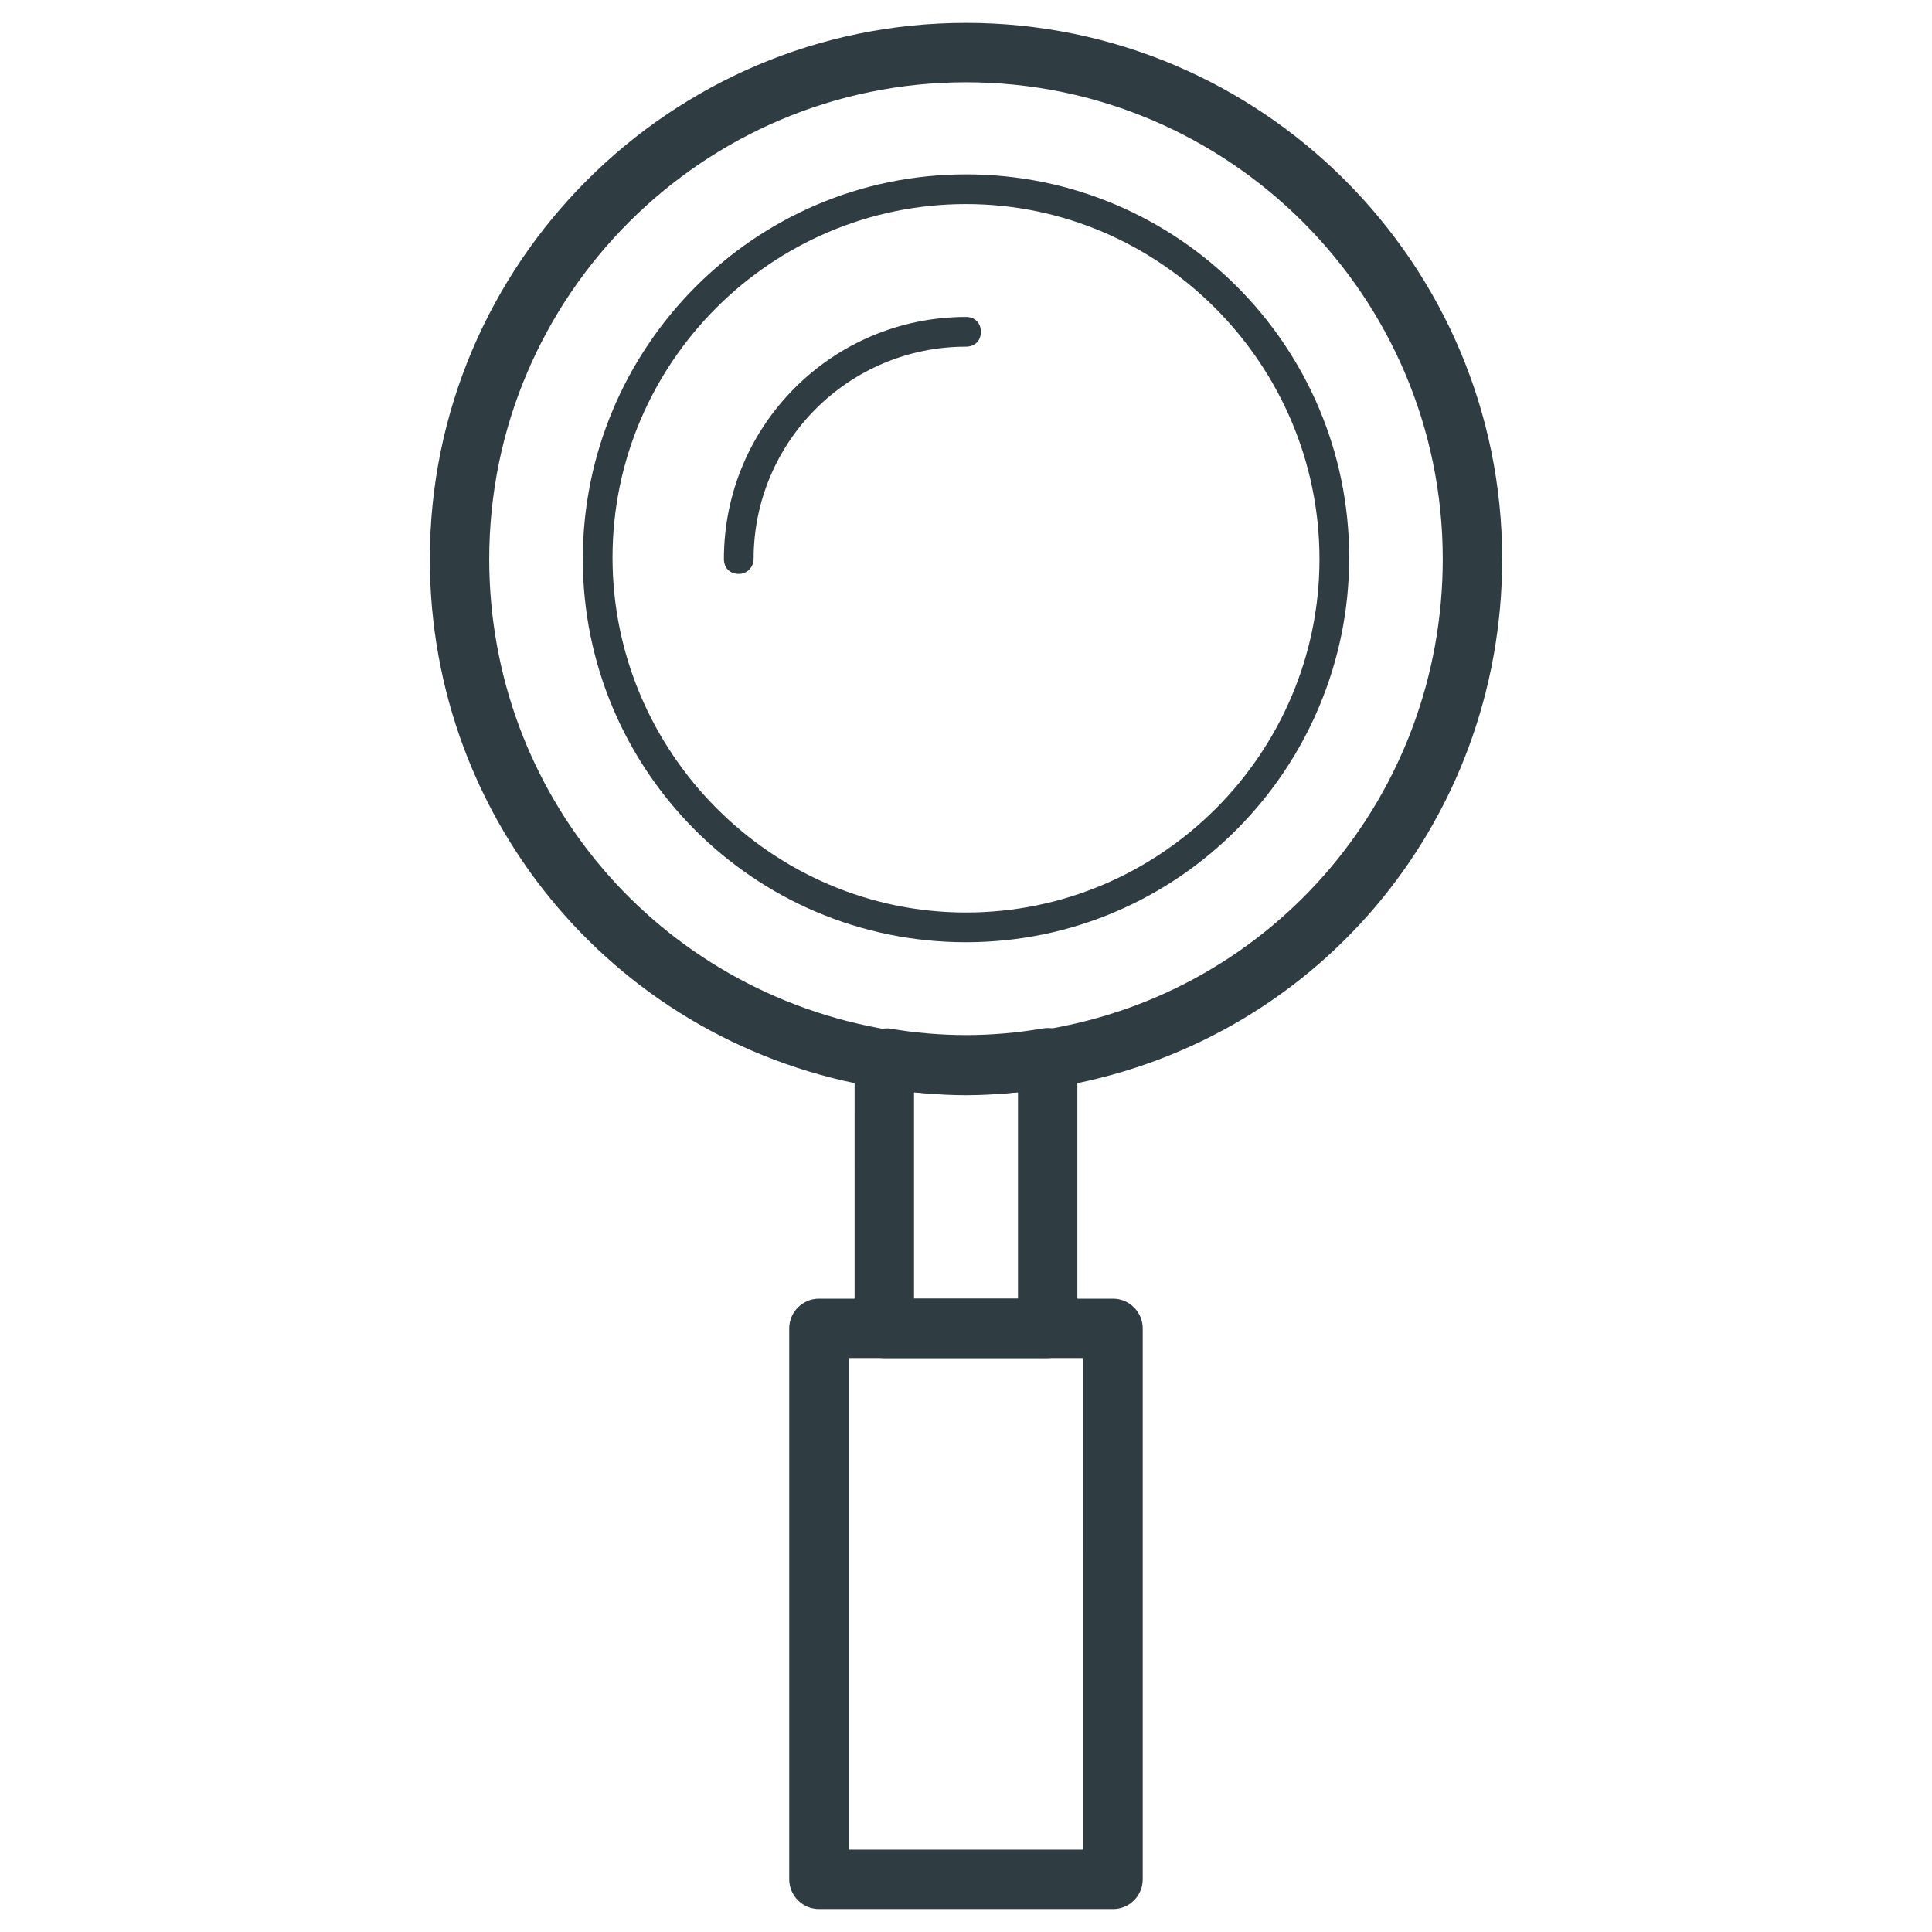 <?xml version="1.0" encoding="UTF-8"?>
<!-- Uploaded to: SVG Repo, www.svgrepo.com, Generator: SVG Repo Mixer Tools -->
<svg width="800px" height="800px" version="1.1" viewBox="144 144 512 512" xmlns="http://www.w3.org/2000/svg">
 <g fill="#2f3c42">
  <path d="m400 434.24c-7.477 0-15.352-0.789-22.828-1.969-68.879-11.02-119.26-70.062-119.26-140.12 0-78.328 63.762-142.09 142.09-142.09s142.09 63.762 142.09 142.09c0 70.062-49.988 129.1-119.26 140.12-7.481 1.18-15.352 1.969-22.828 1.969zm0-268.44c-69.668 0-126.35 56.68-126.35 126.35 0 62.188 44.477 114.54 105.88 124.77 13.777 2.363 27.16 2.363 40.934 0 61.402-9.84 105.88-62.582 105.88-124.77 0-69.668-56.68-126.35-126.34-126.35z"/>
  <path d="m339.78 296.09c-2.363 0-3.938-1.574-3.938-3.938 0-35.426 28.734-64.156 64.156-64.156 2.363 0 3.938 1.574 3.938 3.938 0 2.363-1.574 3.938-3.938 3.938-31.094 0-56.285 25.191-56.285 56.285 0.004 1.969-1.57 3.934-3.934 3.934z"/>
  <path d="m438.96 649.93h-77.934c-4.328 0-7.871-3.543-7.871-7.871v-146.02c0-4.328 3.543-7.871 7.871-7.871h77.934c4.328 0 7.871 3.543 7.871 7.871v146.03c0 4.328-3.543 7.867-7.871 7.867zm-70.062-15.742h62.188l0.004-130.28h-62.191z"/>
  <path d="m421.65 503.91h-43.297c-4.328 0-7.871-3.543-7.871-7.871l-0.004-71.637c0-2.363 1.18-4.328 2.754-5.902s3.938-1.969 6.297-1.969c13.777 2.363 27.16 2.363 40.934 0 2.363-0.395 4.723 0.395 6.297 1.969 1.574 1.574 2.754 3.543 2.754 5.902v71.242c0.008 4.723-3.535 8.266-7.863 8.266zm-35.426-15.746h27.551v-54.711c-9.055 0.789-18.5 0.789-27.551 0z"/>
  <path d="m400 393.7c-56.285 0-101.55-45.656-101.55-101.55 0-55.887 45.266-101.94 101.55-101.94s101.55 45.656 101.55 101.55c-0.004 55.887-45.266 101.94-101.55 101.94zm0-195.62c-51.562 0-93.676 42.117-93.676 93.676-0.004 51.562 42.113 94.07 93.676 94.07s93.676-42.117 93.676-93.676c0-51.562-42.117-94.07-93.676-94.07z"/>
 </g>
</svg>
